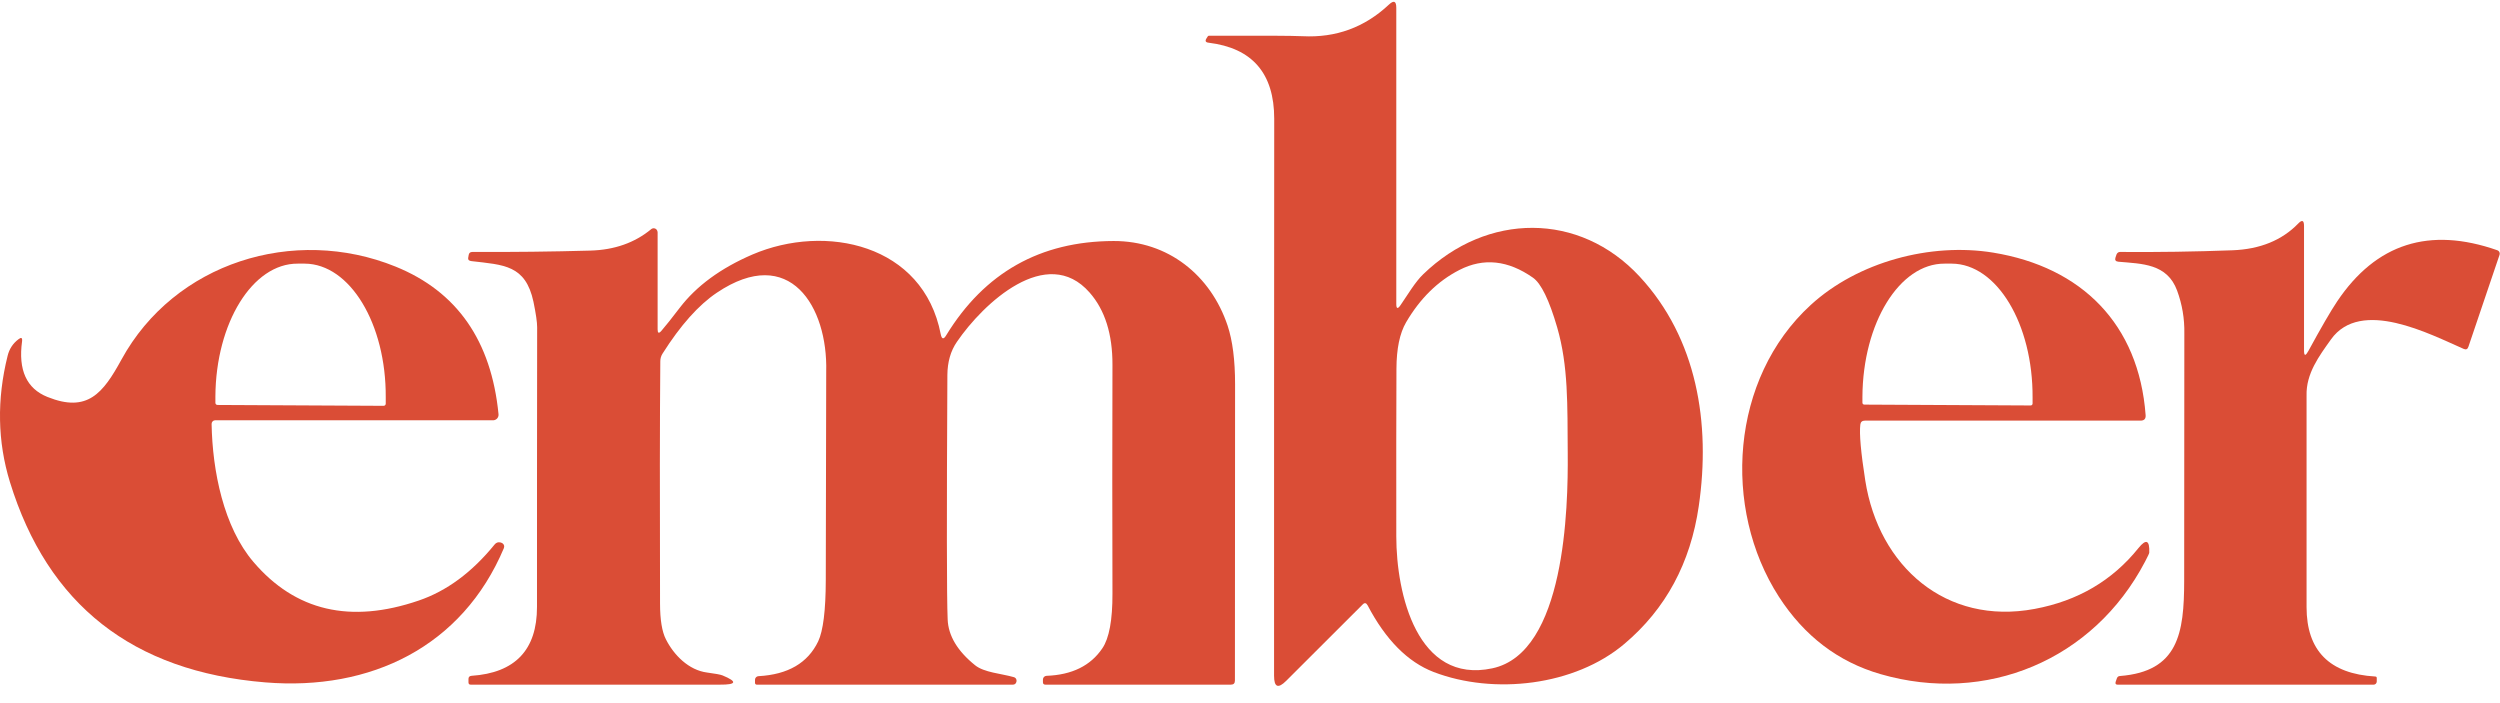 <svg xmlns="http://www.w3.org/2000/svg" width="64" height="18" viewBox="0 0 64 18" fill="none"><path d="M35.852 7.814C36.029 7.557 36.229 7.217 36.434 7.021C38.067 5.439 40.433 5.415 41.976 7.081C43.443 8.665 43.797 10.835 43.489 12.953C43.278 14.412 42.644 15.588 41.586 16.482C40.313 17.56 38.24 17.793 36.703 17.204C36.038 16.948 35.473 16.379 35.01 15.495C34.975 15.431 34.932 15.424 34.883 15.476L32.928 17.428C32.719 17.637 32.616 17.594 32.616 17.299C32.616 12.617 32.616 7.865 32.62 3.041C32.62 1.879 32.06 1.229 30.938 1.093C30.862 1.084 30.845 1.048 30.886 0.983L30.922 0.927C30.922 0.927 30.935 0.916 30.946 0.914C32.271 0.91 33.071 0.914 33.349 0.927C34.2 0.97 34.934 0.701 35.555 0.119C35.682 0 35.745 0.026 35.745 0.201V7.781C35.745 7.906 35.781 7.917 35.852 7.814ZM38.203 17.109C40.071 16.713 40.145 12.996 40.134 11.615C40.125 10.358 40.151 9.376 39.864 8.382C39.66 7.68 39.453 7.256 39.244 7.109C38.606 6.661 37.979 6.594 37.361 6.911C36.809 7.193 36.354 7.639 35.995 8.253C35.833 8.531 35.751 8.928 35.749 9.438C35.745 10.501 35.742 11.929 35.745 13.729C35.745 15.211 36.283 17.519 38.203 17.109Z" fill="#DA4D36"></path><path d="M59.089 8.995C59.419 8.389 59.666 7.962 59.832 7.715C60.828 6.232 62.194 5.797 63.933 6.407C63.98 6.424 64.004 6.473 63.989 6.521L63.191 8.878C63.17 8.941 63.129 8.958 63.071 8.932C62.207 8.555 60.436 7.62 59.673 8.689C59.369 9.115 59.033 9.563 59.048 10.126C59.048 10.145 59.048 11.951 59.048 15.541C59.048 16.657 59.634 17.25 60.808 17.319C60.832 17.319 60.845 17.334 60.845 17.357V17.448C60.845 17.491 60.808 17.528 60.765 17.528H54.215C54.163 17.528 54.146 17.504 54.161 17.454L54.191 17.368C54.204 17.329 54.23 17.308 54.271 17.306C55.766 17.189 55.913 16.211 55.915 14.873C55.917 10.727 55.919 8.615 55.919 8.54C55.926 8.156 55.863 7.79 55.734 7.439C55.478 6.745 54.835 6.754 54.23 6.7C54.159 6.693 54.135 6.657 54.157 6.59L54.183 6.514C54.198 6.476 54.234 6.448 54.275 6.45C55.23 6.458 56.191 6.443 57.158 6.407C57.858 6.379 58.417 6.152 58.833 5.724C58.934 5.618 58.983 5.64 58.983 5.784V8.969C58.983 9.113 59.018 9.122 59.087 8.995H59.089Z" fill="#DA4D36"></path><path d="M16.932 8.469C17.044 8.339 17.199 8.145 17.397 7.885C17.826 7.322 18.449 6.866 19.261 6.516C21.134 5.713 23.639 6.249 24.083 8.557C24.109 8.686 24.157 8.695 24.223 8.583C25.204 6.98 26.63 6.176 28.505 6.17C29.901 6.165 30.994 7.044 31.427 8.337C31.554 8.721 31.618 9.221 31.618 9.837C31.618 11.218 31.616 13.746 31.614 17.422C31.614 17.493 31.58 17.527 31.511 17.527H26.762C26.721 17.527 26.699 17.506 26.699 17.465V17.396C26.699 17.344 26.74 17.303 26.792 17.301C27.442 17.277 27.919 17.043 28.22 16.597C28.395 16.34 28.481 15.873 28.479 15.196C28.473 13.315 28.473 11.363 28.479 9.339C28.481 8.553 28.287 7.936 27.893 7.488C26.798 6.241 25.169 7.766 24.497 8.751C24.335 8.986 24.256 9.268 24.253 9.598C24.234 13.214 24.236 15.299 24.26 15.853C24.275 16.273 24.51 16.666 24.962 17.03C25.193 17.217 25.633 17.243 25.951 17.334C25.992 17.344 26.016 17.372 26.023 17.413C26.025 17.433 26.023 17.45 26.016 17.467C26.001 17.508 25.971 17.527 25.928 17.527H19.373C19.347 17.527 19.328 17.508 19.328 17.482V17.402C19.328 17.353 19.367 17.312 19.416 17.31C20.172 17.269 20.681 16.972 20.946 16.418C21.073 16.148 21.138 15.627 21.14 14.855C21.146 11.317 21.151 9.535 21.151 9.512C21.194 7.855 20.22 6.238 18.352 7.493C17.884 7.807 17.421 8.326 16.962 9.051C16.923 9.111 16.904 9.178 16.904 9.249C16.891 10.693 16.889 12.759 16.897 15.45C16.897 15.87 16.949 16.174 17.046 16.364C17.248 16.767 17.63 17.157 18.102 17.217C18.313 17.245 18.444 17.269 18.498 17.291C18.882 17.45 18.858 17.53 18.429 17.527H12.049C12.013 17.527 11.993 17.508 11.993 17.469V17.381C11.993 17.331 12.019 17.306 12.069 17.301C13.187 17.226 13.747 16.638 13.747 15.539C13.747 13.339 13.747 10.953 13.751 8.378C13.751 8.247 13.719 8.029 13.657 7.727C13.454 6.779 12.894 6.782 12.071 6.685C12.006 6.678 11.978 6.65 11.985 6.605L11.998 6.529C12.006 6.476 12.038 6.45 12.092 6.45C13.129 6.454 14.137 6.443 15.115 6.415C15.729 6.398 16.249 6.215 16.669 5.868C16.712 5.831 16.777 5.838 16.811 5.881C16.826 5.9 16.835 5.924 16.835 5.948V8.432C16.835 8.531 16.867 8.544 16.932 8.469Z" fill="#DA4D36"></path><path d="M5.507 10.759C5.458 10.759 5.417 10.8 5.417 10.852C5.438 12.054 5.723 13.492 6.49 14.388C7.561 15.642 8.97 15.972 10.717 15.375C11.435 15.131 12.084 14.651 12.663 13.938C12.702 13.89 12.752 13.873 12.81 13.886C12.829 13.89 12.849 13.899 12.866 13.91C12.907 13.942 12.918 13.985 12.898 14.035C11.834 16.554 9.494 17.691 6.79 17.469C3.4 17.191 1.222 15.483 0.254 12.339C-0.063 11.307 -0.084 10.231 0.194 9.113C0.237 8.934 0.33 8.792 0.474 8.684C0.545 8.628 0.575 8.645 0.565 8.738C0.463 9.473 0.681 9.949 1.215 10.162C2.239 10.574 2.637 10.068 3.109 9.206C4.465 6.726 7.522 5.769 10.127 6.825C11.698 7.462 12.577 8.721 12.762 10.602C12.771 10.68 12.715 10.751 12.635 10.759C12.631 10.759 12.624 10.759 12.62 10.759H5.507ZM5.568 10.367L9.821 10.389C9.851 10.389 9.875 10.365 9.875 10.335V10.171C9.886 8.288 8.957 6.756 7.802 6.749H7.621C6.466 6.743 5.525 8.266 5.514 10.149V10.313C5.514 10.343 5.538 10.367 5.568 10.367Z" fill="#DA4D36"></path><path d="M47.624 10.871C47.596 11.108 47.639 11.585 47.751 12.302C48.096 14.5 49.817 16.015 52.088 15.588C53.189 15.383 54.075 14.864 54.745 14.03C54.941 13.787 55.034 13.828 55.021 14.149C55.021 14.164 54.986 14.239 54.915 14.375C53.588 16.911 50.838 18.038 48.143 17.258C47.057 16.944 46.189 16.282 45.538 15.274C44.081 13.011 44.299 9.688 46.355 7.807C47.561 6.702 49.425 6.206 51.024 6.467C53.291 6.837 54.756 8.298 54.928 10.628C54.935 10.72 54.892 10.768 54.799 10.768H47.742C47.671 10.768 47.632 10.802 47.624 10.871ZM47.727 10.358L51.985 10.38C52.013 10.38 52.034 10.358 52.034 10.33V10.18C52.045 8.292 51.119 6.756 49.966 6.749H49.781C48.628 6.743 47.688 8.27 47.678 10.158V10.309C47.678 10.337 47.699 10.358 47.727 10.358Z" fill="#DA4D36"></path></svg>